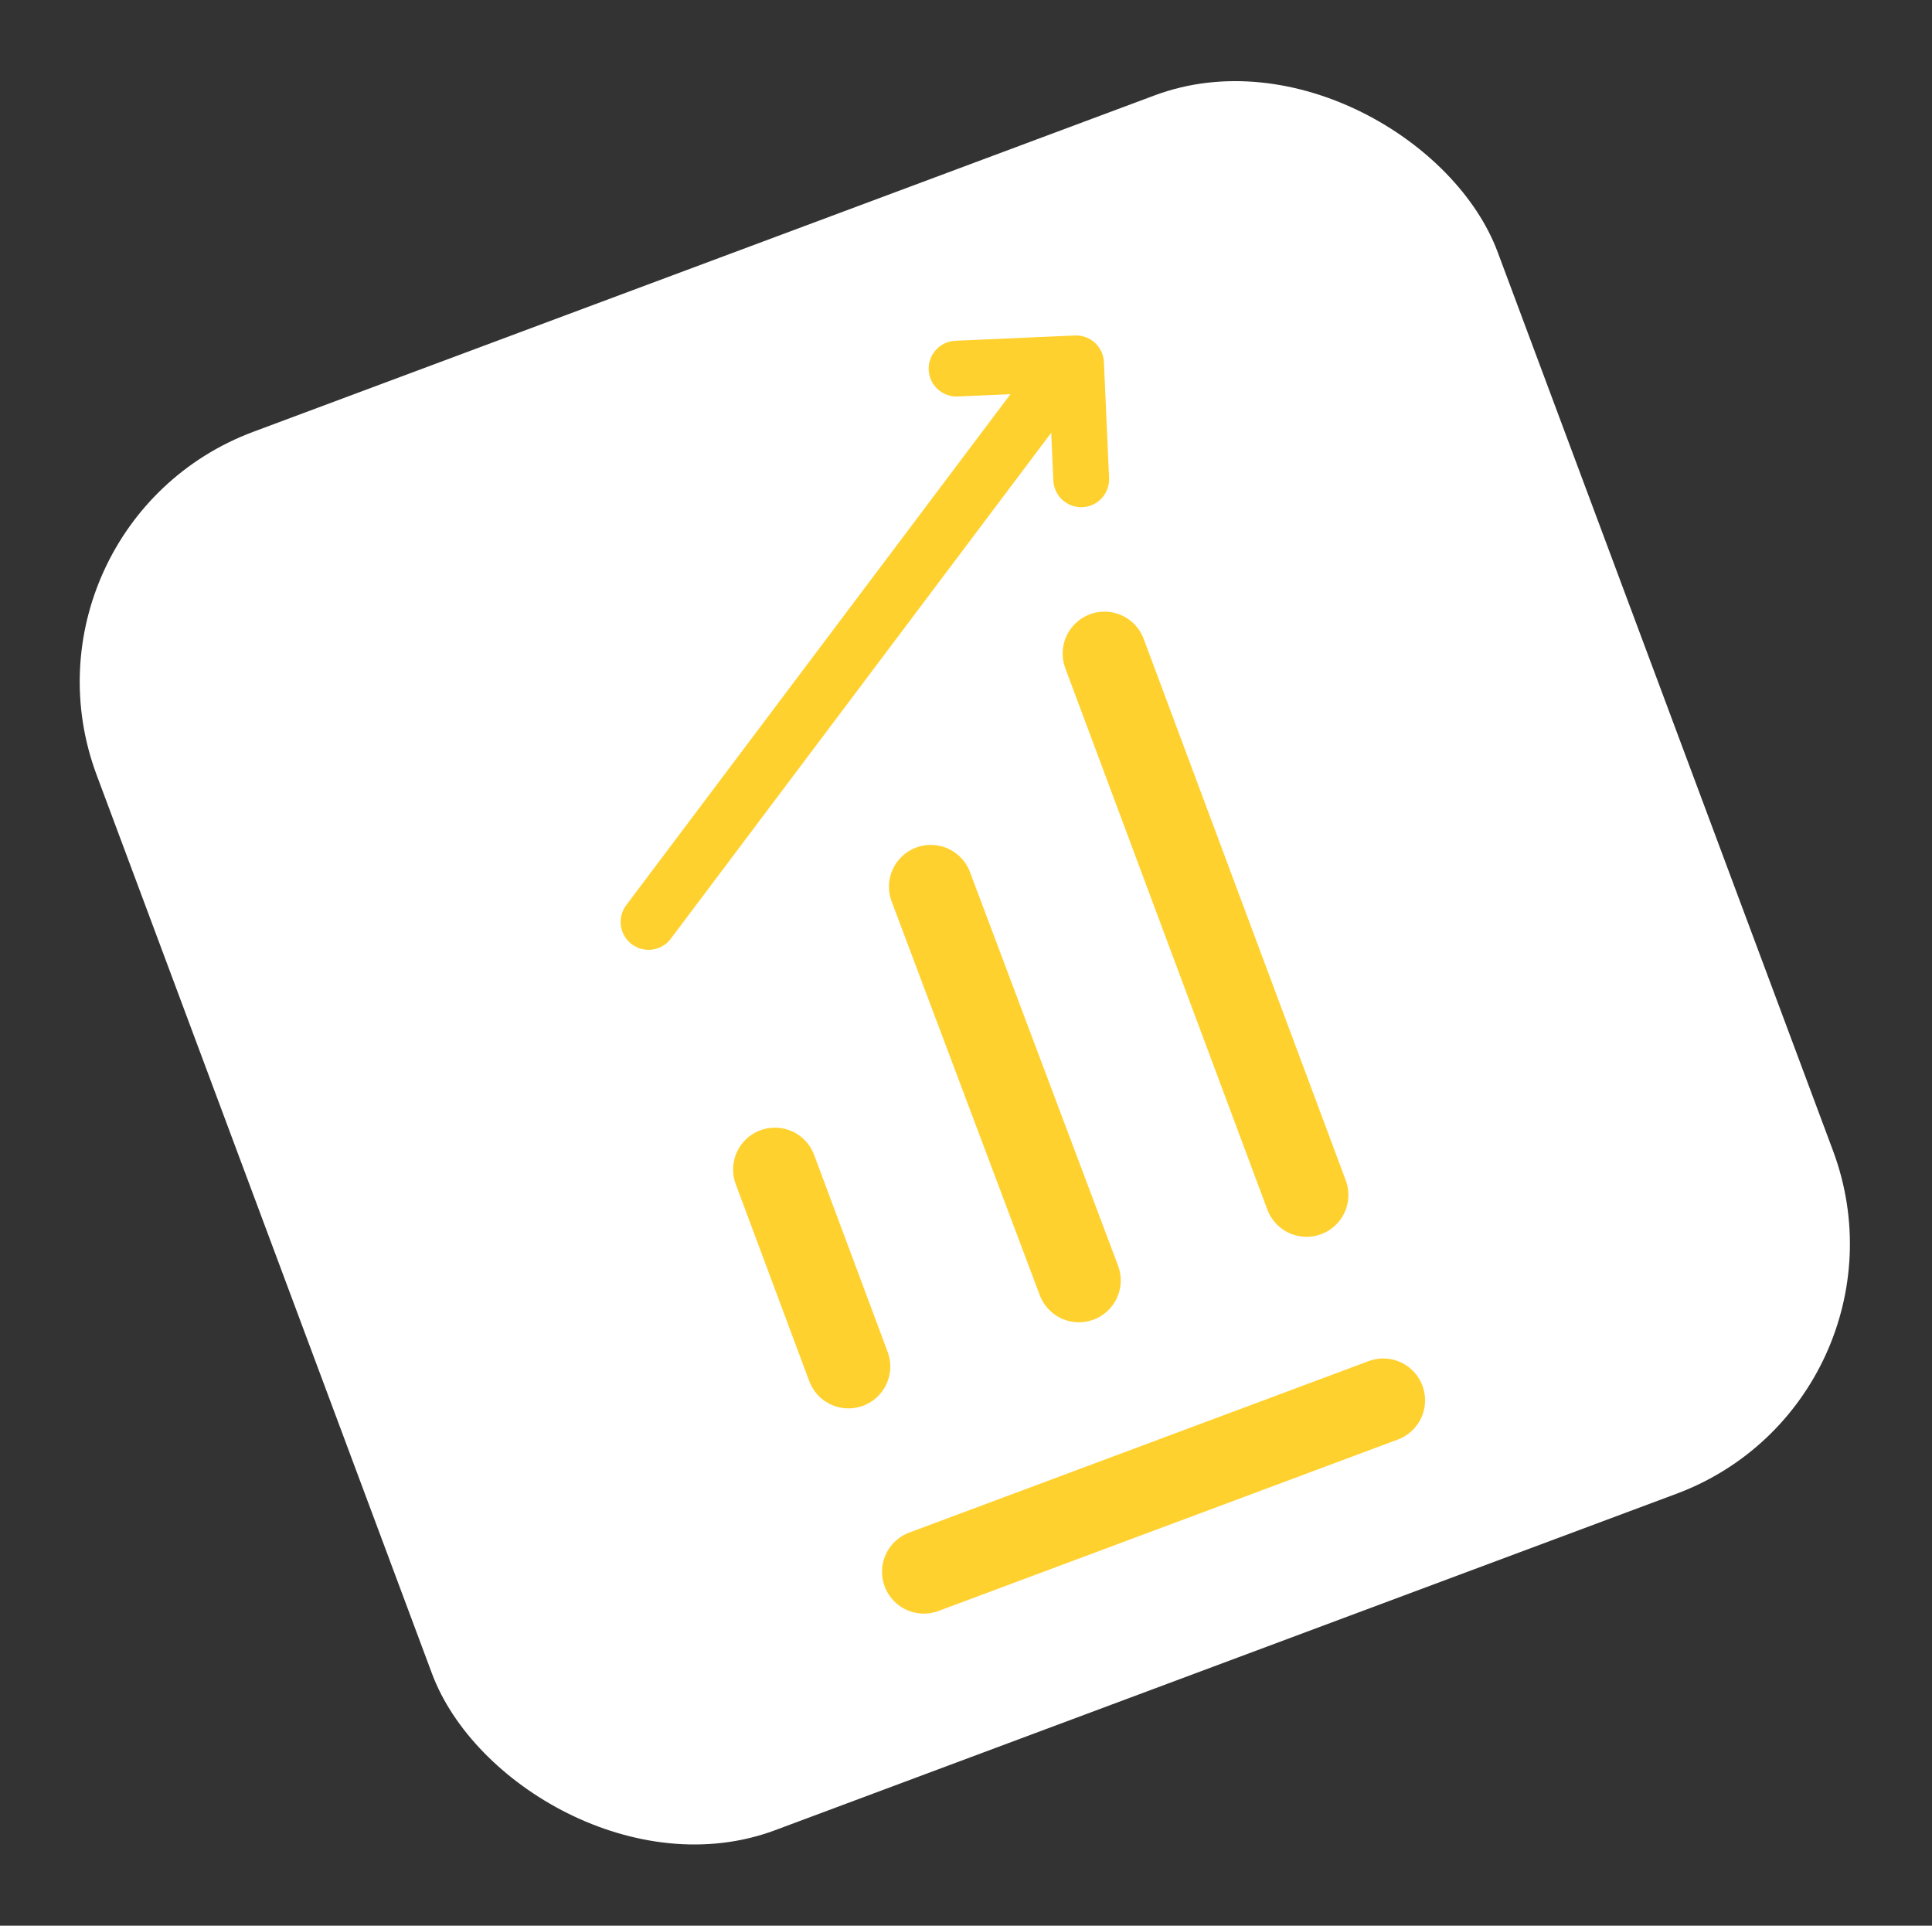 <?xml version="1.0" encoding="UTF-8"?> <svg xmlns="http://www.w3.org/2000/svg" width="298" height="297" viewBox="0 0 298 297" fill="none"><rect x="0" y="0" width="298" height="297" fill="#333333" stroke="none"/><rect x="0.523" y="80.982" width="230.657" height="230.203" rx="41.13" transform="rotate(-20.466 0.523 80.982)" fill="white"></rect><g clip-path="url(#clip0_946_27)"><path d="M119.527 180.371L130.87 210.761" stroke="#FFD12F" stroke-width="12.906" stroke-linecap="round" stroke-linejoin="round"></path><path d="M143.57 136.761L166.416 197.481" stroke="#FFD12F" stroke-width="12.906" stroke-linecap="round" stroke-linejoin="round"></path><path d="M170.359 100.788L201.528 184.301" stroke="#FFD12F" stroke-width="12.906" stroke-linecap="round" stroke-linejoin="round"></path><path d="M142.5 242.415L213.357 215.97" stroke="#FFD12F" stroke-width="12.906" stroke-linecap="round" stroke-linejoin="round"></path><path d="M147.543 56.855L165.974 56.037L166.771 73.924" stroke="#FFD12F" stroke-width="8.604" stroke-linecap="round" stroke-linejoin="round"></path><path d="M160.61 61.628L100.031 142.188" stroke="#FFD12F" stroke-width="8.604" stroke-linecap="round" stroke-linejoin="round"></path></g><defs><clipPath id="clip0_946_27"><rect width="206.846" height="206.846" fill="white" transform="translate(15.438 87.792) rotate(-20.466)"></rect></clipPath></defs></svg> 